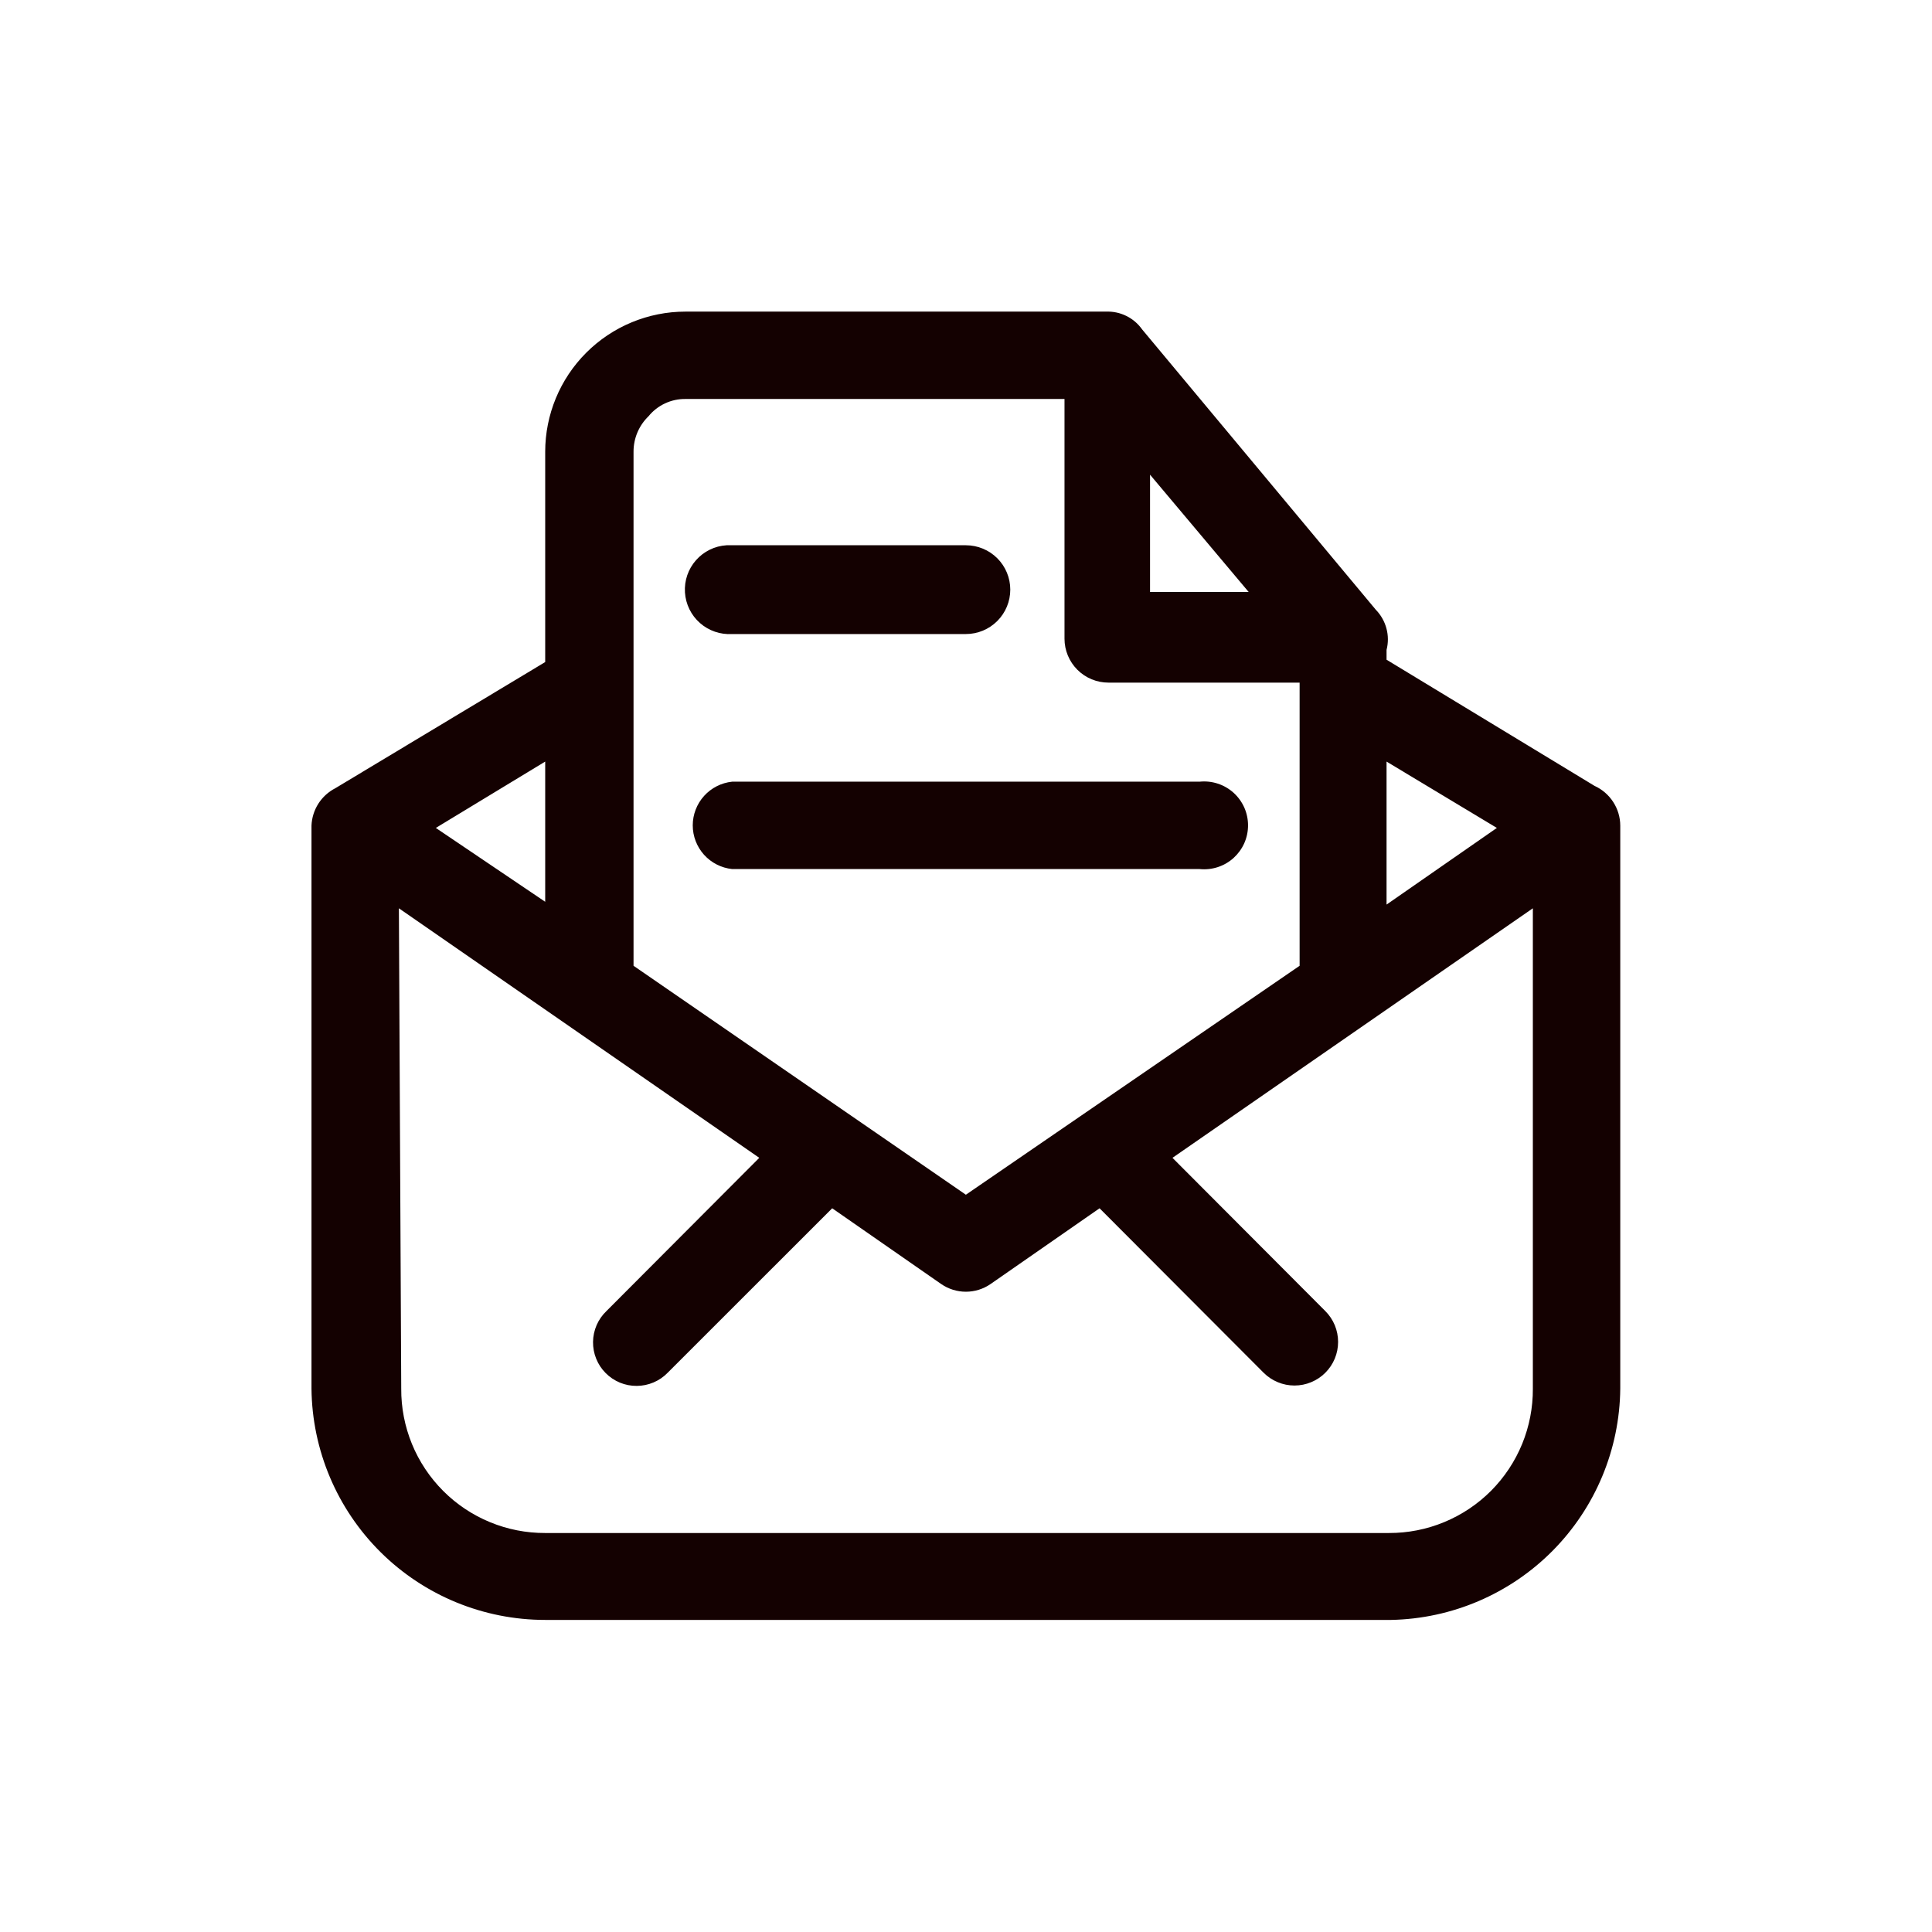 <svg xmlns="http://www.w3.org/2000/svg" width="62" height="62" viewBox="0 0 62 62" fill="none"><g clip-path="url(#clip0_1331_465)"><path fill-rule="evenodd" clip-rule="evenodd" d="M12.801 29.148L24.366 37.156L19.461 42.074C19.327 42.202 19.22 42.355 19.146 42.525C19.073 42.695 19.033 42.878 19.031 43.063C19.029 43.248 19.063 43.432 19.133 43.604C19.202 43.776 19.305 43.932 19.436 44.063C19.566 44.195 19.722 44.299 19.893 44.37C20.064 44.441 20.248 44.476 20.433 44.475C20.618 44.474 20.802 44.437 20.972 44.364C21.143 44.292 21.297 44.186 21.426 44.053L26.706 38.775L30.201 41.204C30.435 41.366 30.712 41.453 30.996 41.453C31.28 41.453 31.558 41.366 31.791 41.204L35.286 38.775L40.551 44.053C40.681 44.183 40.835 44.286 41.005 44.356C41.175 44.427 41.357 44.463 41.541 44.463C41.725 44.463 41.907 44.427 42.077 44.356C42.247 44.286 42.401 44.183 42.531 44.053C42.661 43.923 42.764 43.769 42.835 43.599C42.905 43.429 42.941 43.247 42.941 43.063C42.941 42.88 42.905 42.698 42.835 42.528C42.764 42.358 42.661 42.204 42.531 42.074L37.626 37.156L49.191 29.148V44.563C49.195 45.171 49.078 45.774 48.848 46.337C48.617 46.9 48.277 47.412 47.848 47.843C47.418 48.274 46.907 48.615 46.345 48.847C45.782 49.08 45.18 49.198 44.571 49.196H17.496C16.888 49.198 16.285 49.08 15.722 48.847C15.16 48.615 14.649 48.274 14.22 47.843C13.79 47.412 13.45 46.9 13.219 46.337C12.989 45.774 12.872 45.171 12.876 44.563L12.801 29.148ZM23.496 25.085C23.149 25.121 22.828 25.284 22.594 25.543C22.361 25.802 22.231 26.138 22.231 26.487C22.231 26.836 22.361 27.172 22.594 27.431C22.828 27.69 23.149 27.853 23.496 27.889H38.496C38.693 27.909 38.891 27.888 39.079 27.827C39.266 27.766 39.439 27.666 39.586 27.534C39.732 27.401 39.849 27.24 39.93 27.06C40.01 26.879 40.051 26.684 40.051 26.487C40.051 26.29 40.01 26.094 39.93 25.914C39.849 25.734 39.732 25.572 39.586 25.44C39.439 25.308 39.266 25.208 39.079 25.147C38.891 25.086 38.693 25.065 38.496 25.085H23.496ZM44.496 24.44L48.036 26.569L44.496 29.029V24.44ZM17.496 24.44V28.939L13.986 26.569L17.496 24.44ZM23.316 17.498C22.938 17.521 22.585 17.694 22.335 17.978C22.084 18.262 21.957 18.634 21.981 19.012C22.005 19.39 22.178 19.743 22.462 19.993C22.746 20.243 23.118 20.37 23.496 20.347H30.996C31.374 20.347 31.736 20.197 32.004 19.929C32.271 19.662 32.421 19.3 32.421 18.922C32.421 18.544 32.271 18.182 32.004 17.915C31.736 17.648 31.374 17.498 30.996 17.498H23.316ZM36.906 15.233L40.071 18.997H36.906V15.233ZM21.996 12.804H34.161V20.497C34.161 20.87 34.31 21.229 34.574 21.493C34.839 21.758 35.197 21.906 35.571 21.906H41.706V30.993L30.996 38.34L20.331 30.993V14.499C20.33 14.286 20.372 14.076 20.454 13.88C20.537 13.684 20.658 13.507 20.811 13.359C20.954 13.183 21.135 13.042 21.34 12.946C21.545 12.85 21.77 12.801 21.996 12.804ZM35.496 10H21.996C20.803 10 19.658 10.474 18.814 11.318C17.97 12.161 17.496 13.306 17.496 14.499V21.246L10.761 25.295C10.539 25.409 10.351 25.58 10.216 25.791C10.082 26.002 10.006 26.245 9.996 26.494V44.563C10.016 46.538 10.815 48.426 12.219 49.816C13.623 51.206 15.52 51.985 17.496 51.985H44.646C46.596 51.946 48.454 51.15 49.827 49.764C51.199 48.378 51.977 46.513 51.996 44.563V26.494C51.995 26.225 51.916 25.962 51.77 25.737C51.624 25.511 51.416 25.331 51.171 25.22L44.496 21.171V20.856C44.554 20.63 44.553 20.392 44.492 20.167C44.432 19.941 44.314 19.734 44.151 19.567L36.651 10.57C36.521 10.386 36.348 10.238 36.146 10.139C35.944 10.039 35.721 9.992 35.496 10Z" fill="#140101"></path></g><defs><clipPath id="clip0_1331_465"><rect width="42" height="42" fill="white" transform="translate(9.996 10)"></rect></clipPath></defs></svg>